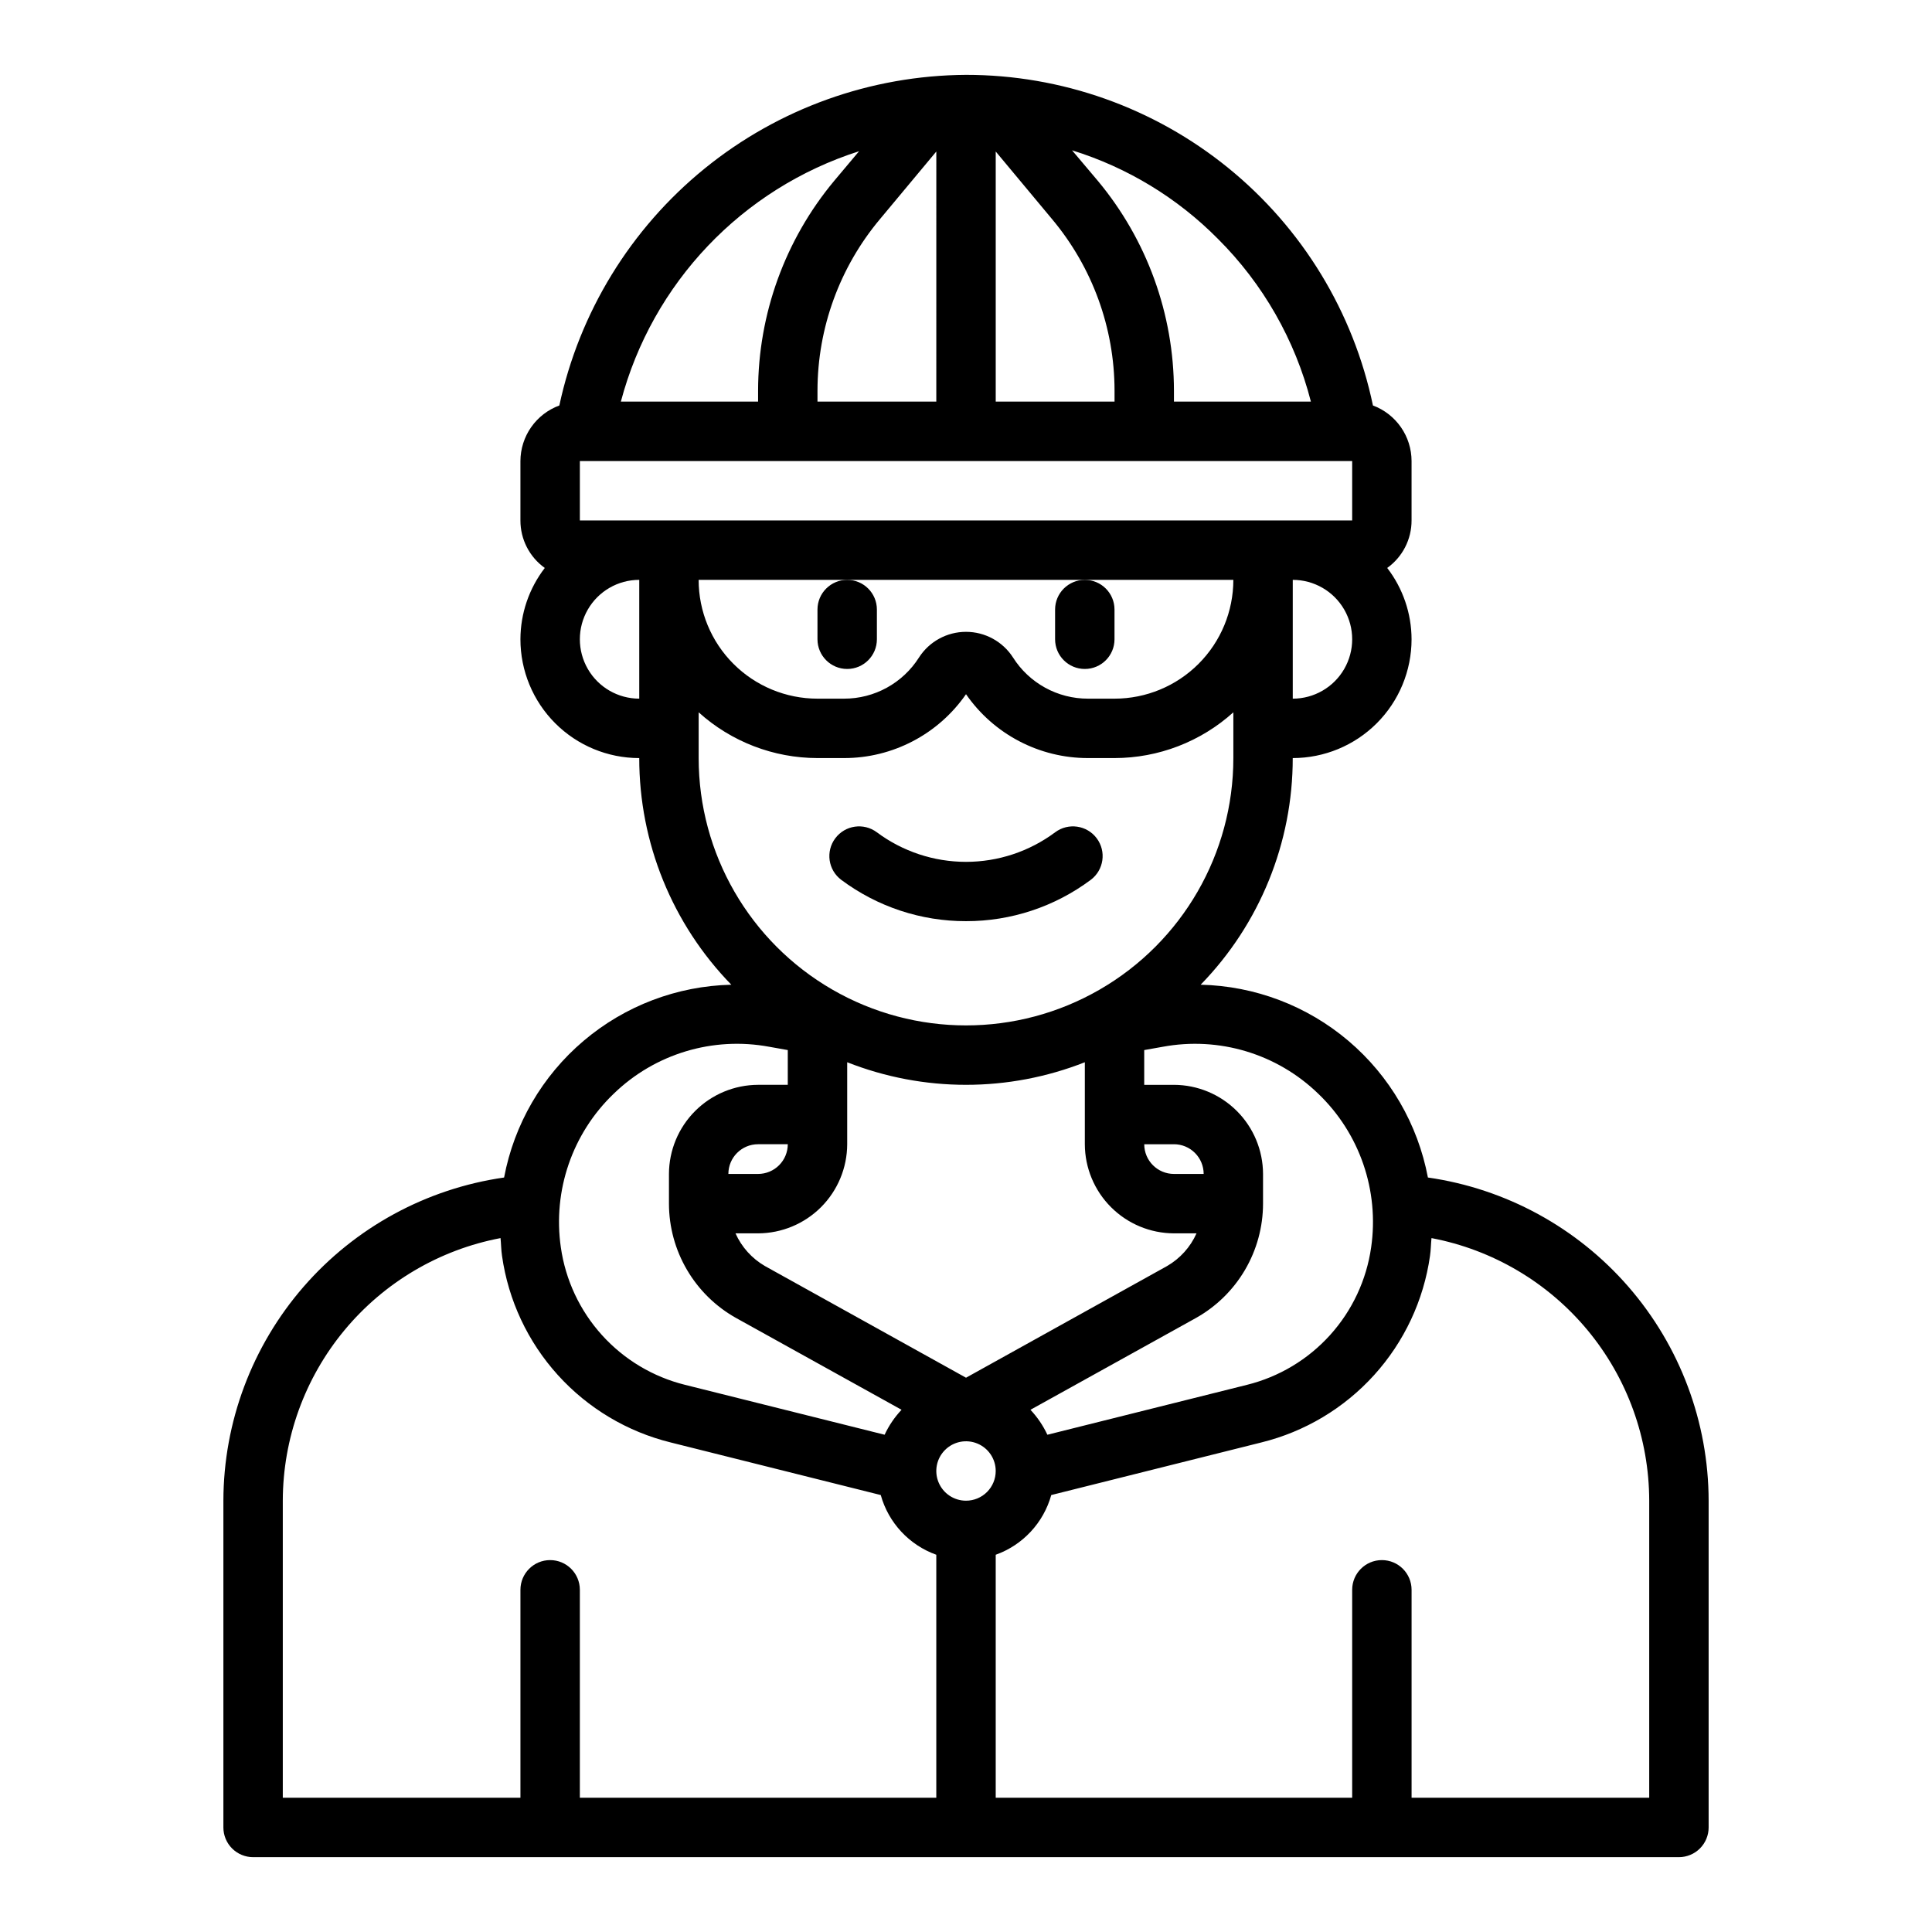 <?xml version="1.0" encoding="UTF-8"?>
<!-- The Best Svg Icon site in the world: iconSvg.co, Visit us! https://iconsvg.co -->
<svg fill="#000000" width="800px" height="800px" version="1.1" viewBox="144 144 512 512" xmlns="http://www.w3.org/2000/svg">
 <g>
  <path d="m423.61 305.54v7.871c0 4.348 3.527 7.871 7.875 7.871 4.348 0 7.871-3.523 7.871-7.871v-7.871c0-4.348-3.523-7.871-7.871-7.871-4.348 0-7.875 3.523-7.875 7.871z"/>
  <path d="m400 388.12c11.914 0.02 23.516-3.824 33.062-10.953 3.477-2.606 4.18-7.543 1.574-11.02-2.609-3.477-7.543-4.184-11.023-1.574-6.824 5.082-15.105 7.828-23.613 7.828-8.512 0-16.793-2.746-23.617-7.828-3.477-2.609-8.414-1.902-11.02 1.574-2.609 3.477-1.906 8.414 1.574 11.02 9.547 7.129 21.145 10.973 33.062 10.953z"/>
  <path d="m360.64 305.54v7.871c0 4.348 3.527 7.871 7.875 7.871 4.348 0 7.871-3.523 7.871-7.871v-7.871c0-4.348-3.523-7.871-7.871-7.871-4.348 0-7.875 3.523-7.875 7.871z"/>
  <path d="m522.41 456.05c-2.668-14.125-10.102-26.91-21.062-36.211-10.965-9.301-24.789-14.551-39.16-14.879 15.656-16.07 24.414-37.625 24.402-60.062 8.352 0 16.359-3.316 22.266-9.223s9.223-13.914 9.223-22.266c-0.016-6.836-2.285-13.477-6.453-18.895 4.062-2.906 6.469-7.598 6.453-12.594v-15.742c-0.004-3.207-0.988-6.332-2.816-8.961s-4.414-4.641-7.418-5.762c-5.172-24.77-18.719-47.004-38.363-62.961-19.641-15.957-44.176-24.664-69.48-24.656-25.258 0.152-49.703 8.922-69.297 24.852-19.598 15.934-33.168 38.074-38.473 62.766-3.016 1.109-5.621 3.113-7.465 5.746-1.84 2.629-2.836 5.762-2.848 8.977v15.742c-0.012 4.996 2.391 9.688 6.457 12.594-4.172 5.418-6.438 12.059-6.457 18.895 0 8.352 3.316 16.359 9.223 22.266s13.914 9.223 22.266 9.223c-0.012 22.438 8.746 43.992 24.402 60.062-14.371 0.328-28.195 5.578-39.156 14.879-10.965 9.301-18.398 22.086-21.062 36.211-20.625 2.957-39.492 13.238-53.152 28.965-13.66 15.73-21.199 35.852-21.238 56.684v86.594c0 2.086 0.828 4.09 2.305 5.566 1.477 1.473 3.477 2.305 5.566 2.305h377.86c2.09 0 4.09-0.832 5.566-2.305 1.477-1.477 2.309-3.481 2.309-5.566v-86.594c-0.039-20.832-7.582-40.953-21.242-56.684-13.66-15.727-32.527-26.008-53.148-28.965zm-29.051-22.199c10.965 10.512 16.184 25.668 14.012 40.699-1.23 8.66-5.019 16.758-10.883 23.25-5.863 6.496-13.531 11.09-22.02 13.195l-52.898 13.227h-0.004c-1.133-2.43-2.648-4.66-4.484-6.613l43.848-24.324c5.387-3.016 9.875-7.414 13.004-12.742 3.125-5.324 4.777-11.387 4.785-17.562v-7.875c-0.02-6.258-2.512-12.254-6.938-16.676-4.426-4.426-10.422-6.922-16.68-6.938h-7.871v-9.211l4.879-0.867c14.957-2.789 30.332 1.848 41.25 12.438zm-148.46 37c6.258-0.02 12.254-2.516 16.68-6.938 4.422-4.426 6.918-10.422 6.938-16.68v-21.727c20.234 7.977 42.742 7.977 62.977 0v21.727c0.016 6.258 2.512 12.254 6.938 16.68 4.422 4.422 10.418 6.918 16.676 6.938h5.984c-1.621 3.633-4.348 6.664-7.793 8.66l-53.293 29.598-53.297-29.598c-3.441-1.996-6.172-5.027-7.793-8.66zm-7.871-15.742v-0.004c0-4.348 3.523-7.871 7.871-7.871h7.871c0 2.09-0.828 4.09-2.305 5.566-1.477 1.477-3.481 2.305-5.566 2.305zm110.21-7.871h7.871v-0.004c2.09 0 4.09 0.828 5.566 2.305 1.477 1.477 2.309 3.481 2.309 5.566h-7.875c-4.348 0-7.871-3.523-7.871-7.871zm39.359-118.08v-31.488c5.625 0 10.824 3 13.637 7.871s2.812 10.871 0 15.742-8.012 7.871-13.637 7.871zm-19.836-121.86c11.945 11.898 20.457 26.801 24.641 43.137h-36.293v-2.914c-0.027-20.309-7.156-39.969-20.152-55.574l-6.848-8.109c14.613 4.527 27.891 12.586 38.652 23.461zm-58.883-23.145 14.957 17.949c10.664 12.734 16.516 28.809 16.531 45.418v2.914h-31.488zm-15.742 0-0.004 66.281h-31.488v-2.914c0.016-16.609 5.867-32.684 16.531-45.418zm-20.469-0.078-6.613 7.871c-12.996 15.605-20.125 35.266-20.152 55.574v2.914h-36.367c8.328-31.449 32.137-56.473 63.133-66.359zm-73.996 82.105h204.67v15.742h-204.67zm173.18 31.488c0 8.348-3.32 16.359-9.223 22.262-5.906 5.906-13.914 9.223-22.266 9.223h-7.008c-8.078 0.023-15.602-4.109-19.914-10.941-2.731-4.223-7.414-6.769-12.438-6.769-5.027 0-9.711 2.547-12.438 6.769-4.316 6.832-11.84 10.965-19.918 10.941h-7.008c-8.348 0-16.359-3.316-22.266-9.223-5.902-5.902-9.223-13.914-9.223-22.262zm-157.44 31.484c-5.625 0-10.824-3-13.633-7.871-2.812-4.871-2.812-10.871 0-15.742 2.809-4.871 8.008-7.871 13.633-7.871zm15.742 15.742v-12.121c8.641 7.797 19.855 12.113 31.488 12.125h7.008c12.91 0.02 25.008-6.309 32.355-16.926 7.344 10.617 19.441 16.945 32.352 16.926h7.008c11.633-0.012 22.852-4.328 31.488-12.125v12.125c0 25.312-13.504 48.699-35.426 61.355-21.918 12.656-48.926 12.656-70.848 0s-35.426-36.043-35.426-61.355zm-22.512 88.957c10.918-10.59 26.297-15.227 41.25-12.438l4.879 0.867v9.211h-7.871c-6.258 0.016-12.254 2.512-16.68 6.938-4.422 4.422-6.918 10.418-6.938 16.676v7.875c0.008 6.176 1.66 12.238 4.789 17.562 3.125 5.328 7.613 9.727 13.004 12.742l43.848 24.324c-1.84 1.953-3.356 4.184-4.488 6.613l-52.902-13.227c-8.488-2.106-16.156-6.699-22.02-13.195-5.863-6.492-9.652-14.59-10.883-23.25-2.172-15.031 3.047-30.188 14.012-40.699zm85.488 186.57h-94.461v-55.102c0-4.348-3.527-7.875-7.875-7.875-4.348 0-7.871 3.527-7.871 7.875v55.105l-62.977-0.004v-78.719c0.027-16.5 5.805-32.473 16.336-45.176 10.531-12.699 25.156-21.332 41.367-24.414 0.156 1.574 0.156 3.148 0.395 4.723 1.672 11.762 6.82 22.754 14.789 31.562s18.387 15.035 29.922 17.875l55.656 13.934c2.047 7.352 7.535 13.25 14.719 15.824zm7.871-78.719h0.004c-3.184 0-6.055-1.918-7.273-4.859-1.219-2.941-0.547-6.328 1.707-8.578 2.25-2.254 5.637-2.926 8.578-1.707 2.941 1.219 4.859 4.09 4.859 7.273 0 2.086-0.828 4.09-2.305 5.566-1.477 1.477-3.481 2.305-5.566 2.305zm181.06 78.719h-62.977v-55.102c0-4.348-3.523-7.875-7.871-7.875-4.348 0-7.871 3.527-7.871 7.875v55.105l-94.465-0.004v-64.391c7.184-2.574 12.672-8.473 14.719-15.824l55.656-13.934c11.535-2.84 21.953-9.066 29.922-17.875s13.121-19.801 14.793-31.562c0.234-1.574 0.234-3.148 0.395-4.723h-0.004c16.211 3.082 30.84 11.715 41.371 24.414 10.531 12.703 16.305 28.676 16.332 45.176z"/>
 </g>
</svg>